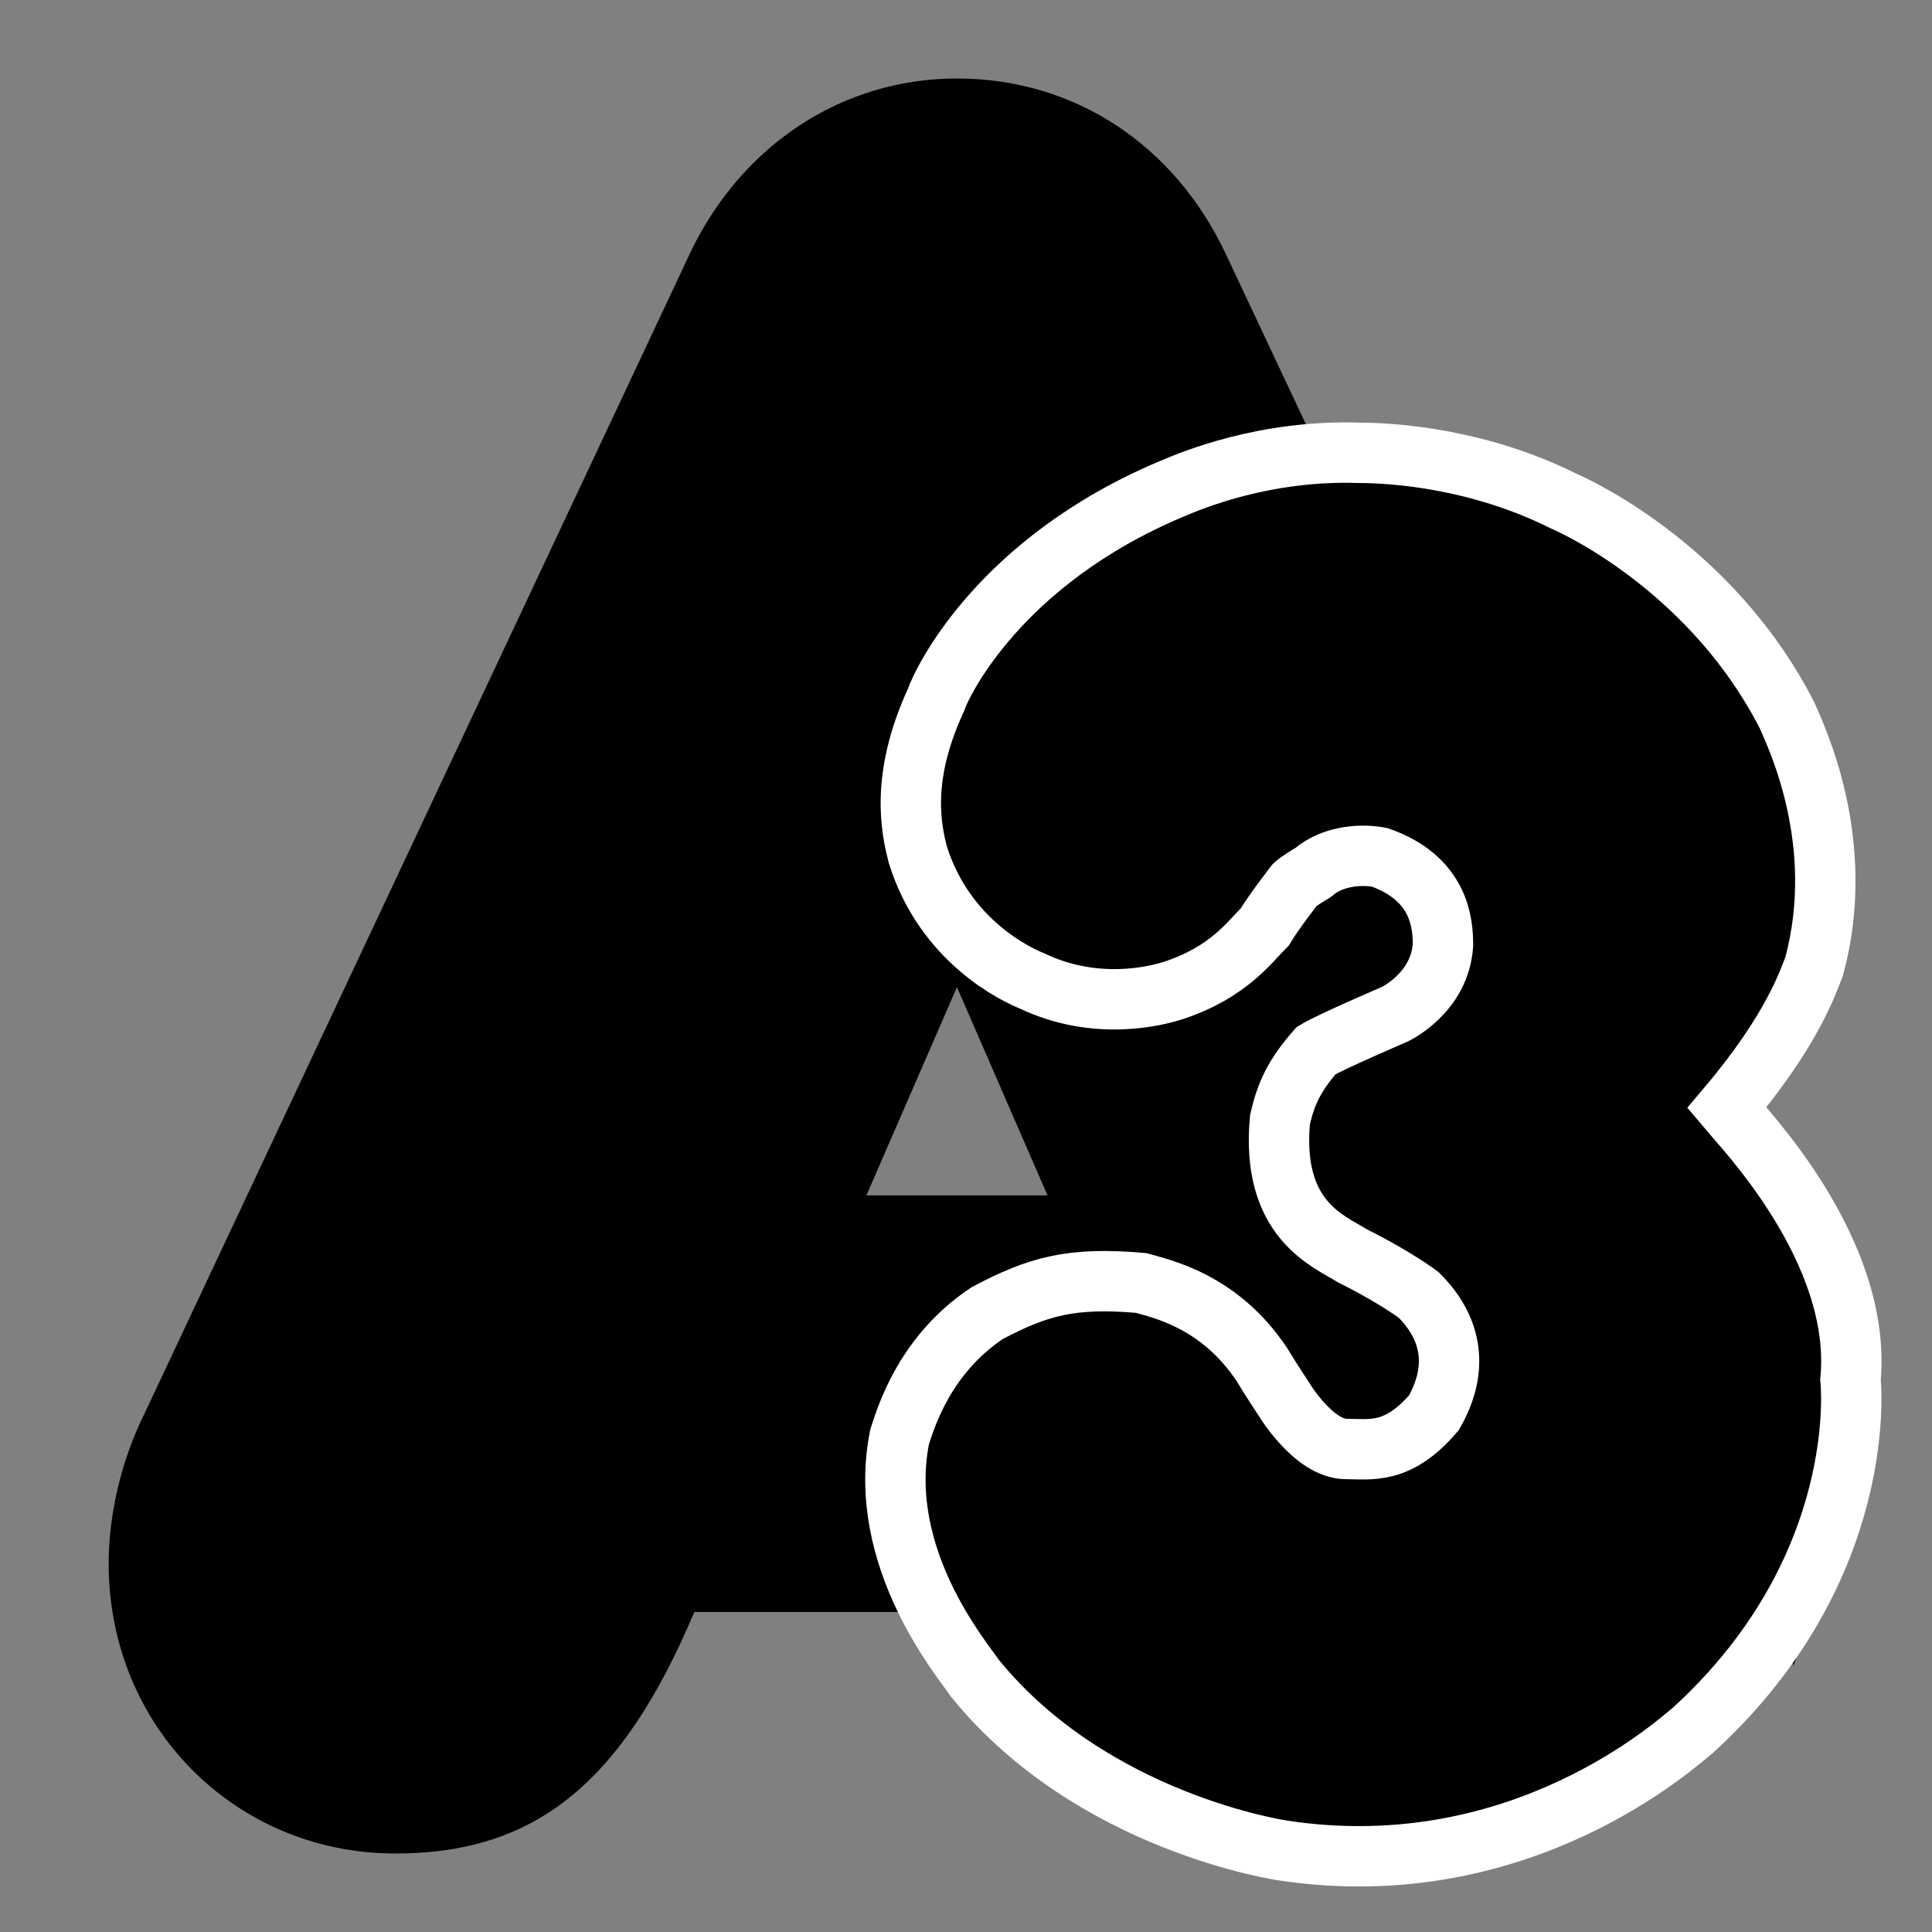 <?xml version="1.0" encoding="UTF-8" standalone="no"?>
<svg xmlns="http://www.w3.org/2000/svg" width="64" height="64" viewBox="0 0 64 64">
	<rect x="0" y="0" width="64" height="64" fill="#808080" stroke="none"/>
	<path d="M48.8,55.1h10.6v0.1c0.4-1,0.6-2.1,0.6-3.3c0-1.5-0.3-3.1-1.1-4.6L40.6,8.4c-1.7-3.6-5-5.8-8.9-5.8c-3.8,0-7.1,2.2-8.8,5.7
		L4.8,46.8c-0.8,1.6-1.2,3.4-1.2,5c0,5.4,4.2,9.6,9.5,9.6c4.6,0,7.5-2.3,9.9-8h17.7c2.4,5.2,4.7,7.4,8.2,7.9V55.1z M28.7,39.6l3-6.9
		l3,6.9H28.7z"/>
	<path style="stroke:#FFFFFF;stroke-width:2;stroke-miterlimit:10;" d="M42.9,29.3c0,0-0.7,0.9-1,1.4c-0.5,0.5-1.2,1.5-3,2.1c-0.6,0.2-2.6,0.7-4.7-0.3c-0.5-0.2-2.9-1.3-3.8-4.2
		c-0.2-0.8-0.6-2.5,0.6-5.1c0.2-0.6,2.1-4.6,7.8-7c0.7-0.3,3.1-1.3,6.2-1.2c1.2,0,4,0.2,6.8,1.6c0.7,0.3,5,2.4,7.4,7.1
		c0.3,0.7,2,4.2,0.9,8.3c-0.2,0.5-0.7,2.1-2.9,4.7c0.5,0.6,4.5,4.7,4.1,9c0,0,0.7,6.2-5.2,11.6c-0.5,0.4-5.7,5.2-13.6,4
		c0,0-6.3-0.9-10.2-5.7c-0.4-0.6-3.3-4-2.5-8c0.2-0.6,0.8-2.7,2.9-4.1c1.7-0.9,2.8-1.2,5.1-1c0.7,0.2,2.6,0.6,4,2.7
		c0.3,0.5,0.7,1.1,0.7,1.1s1,1.7,2.1,1.7c0.8,0,1.7,0.2,2.9-1.2c0.4-0.7,1.1-2.3-0.5-3.9c-0.4-0.3-1.2-0.8-2.2-1.3
		c-0.8-0.5-2.7-1.2-2.4-4.5c0.2-0.9,0.5-1.5,1.2-2.3c0.5-0.3,2.6-1.2,2.6-1.2s1.5-0.7,1.6-2.3c0-0.7-0.1-2.2-2.1-2.9
		c-0.5-0.1-1.5-0.1-2.2,0.5C43,29.2,42.9,29.3,42.9,29.3z"/>
</svg>
